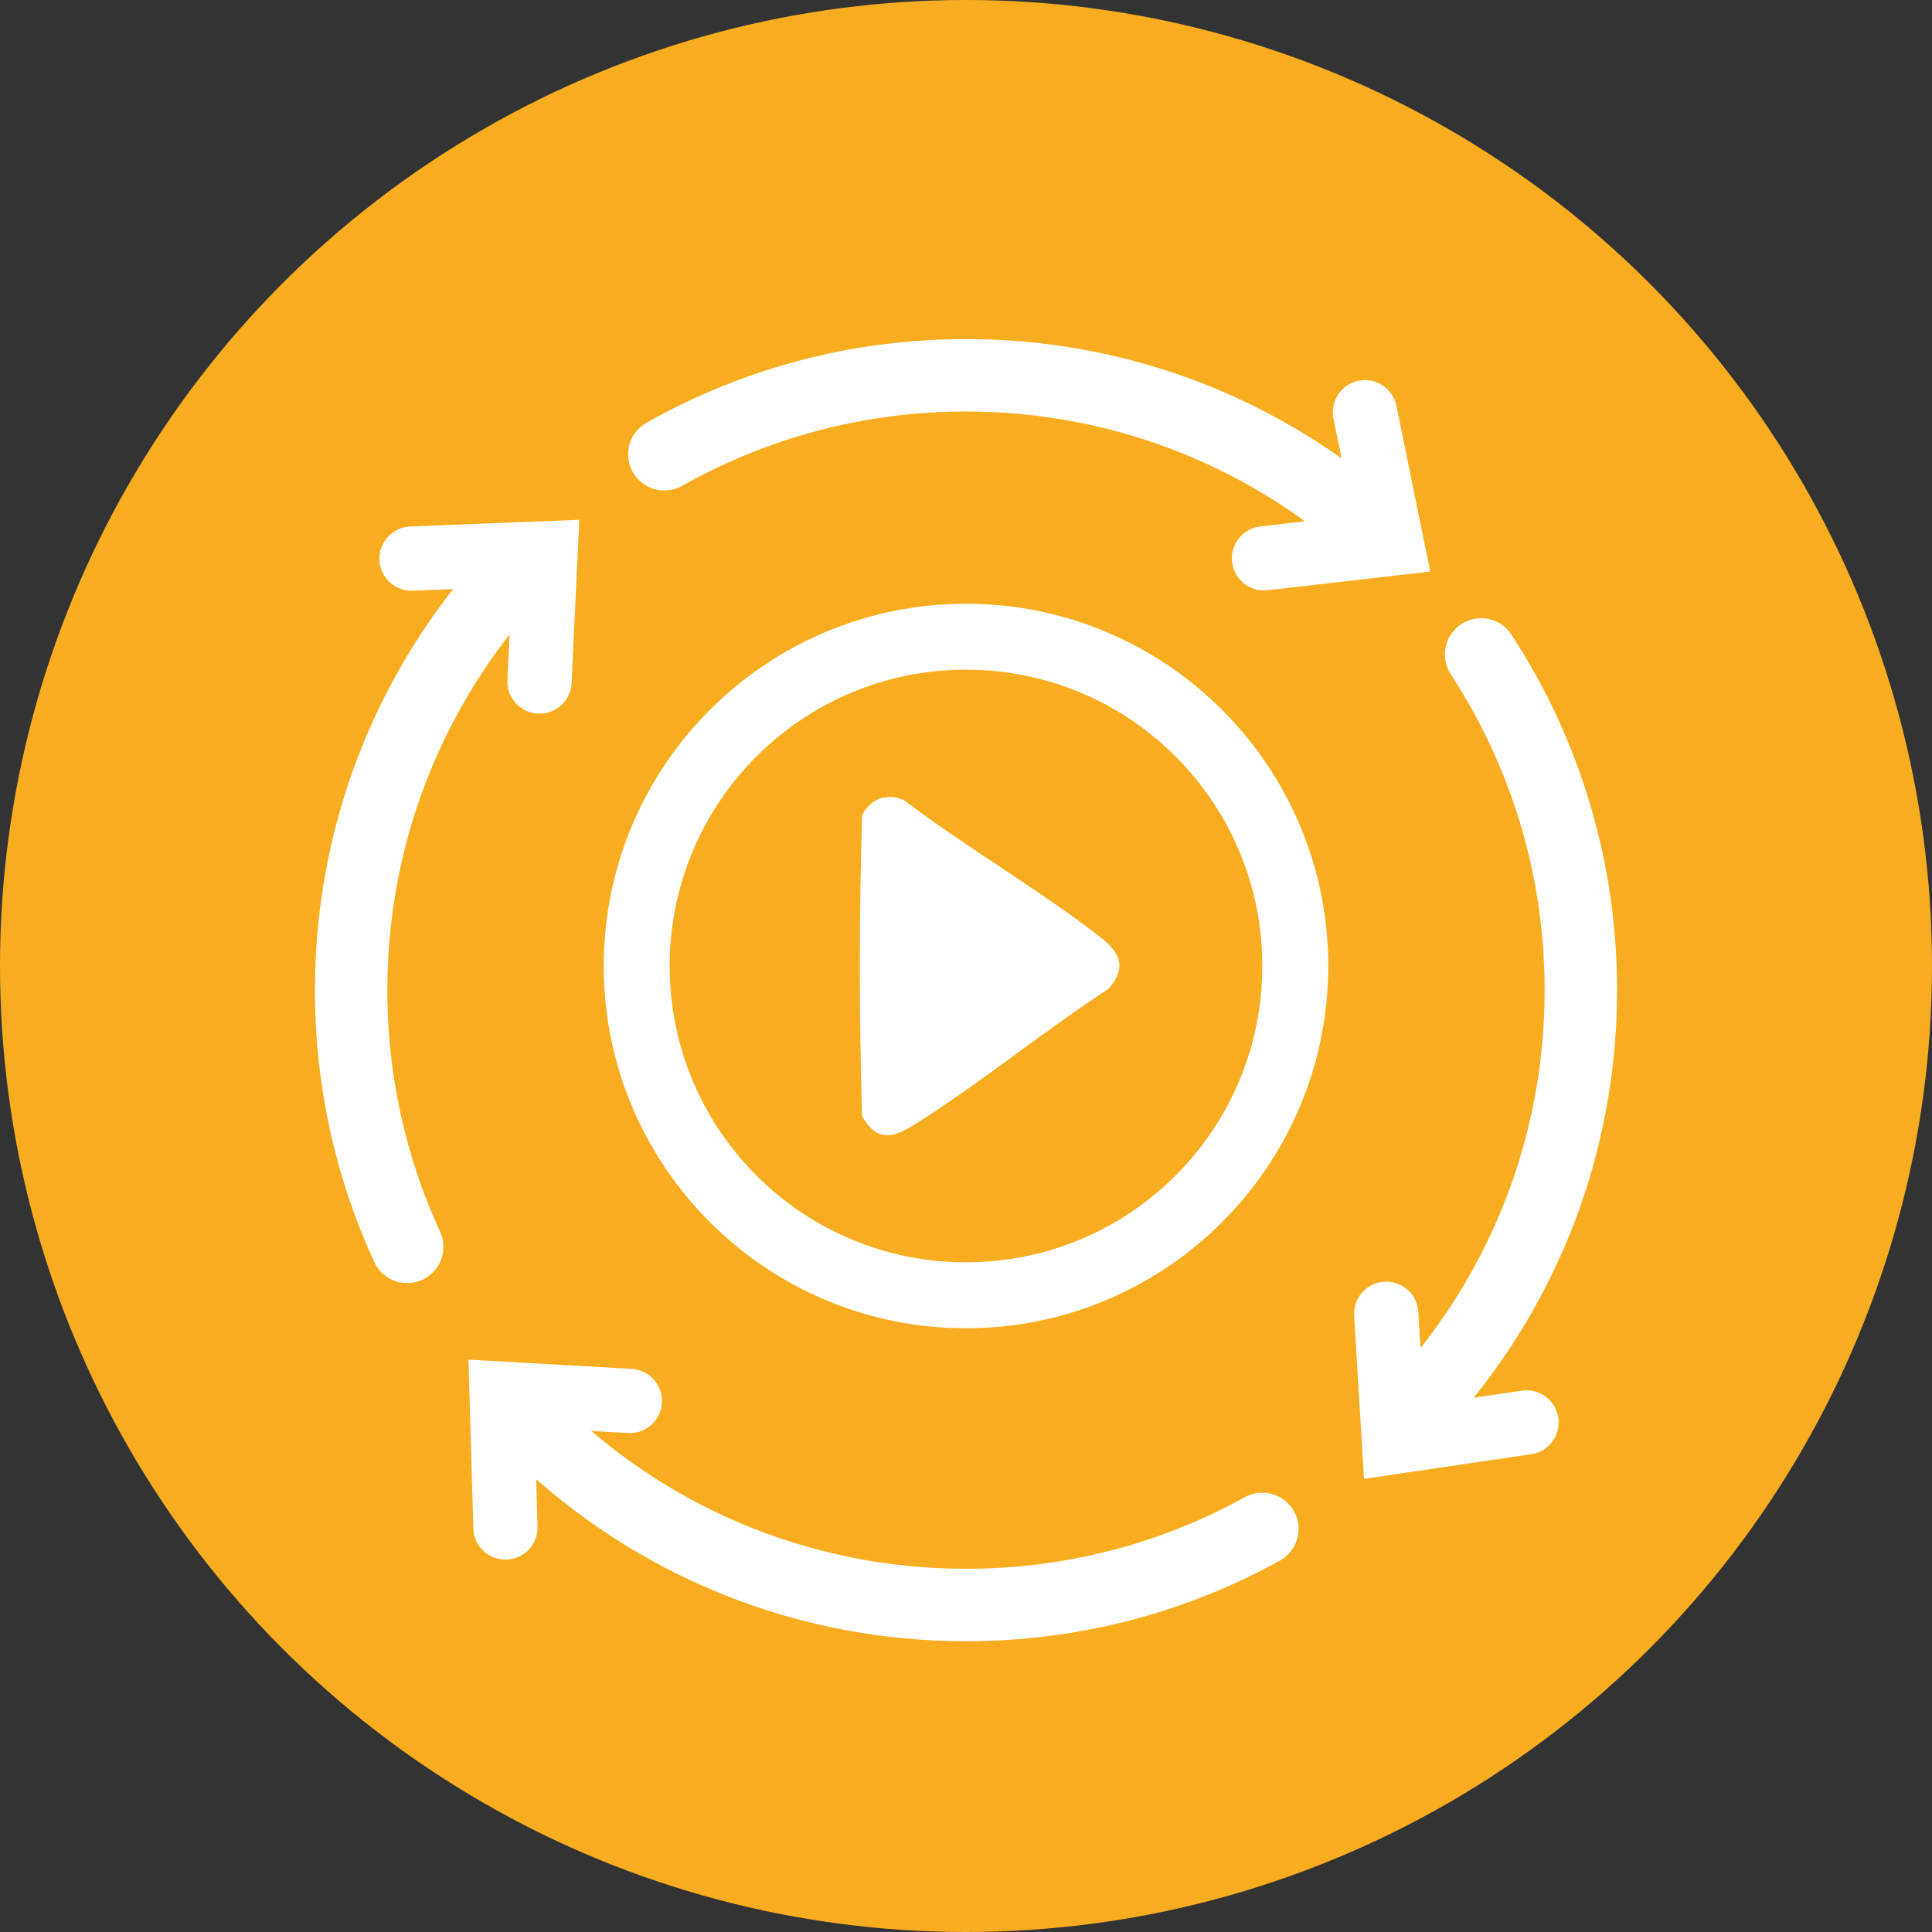 <?xml version="1.0" encoding="UTF-8"?>
<svg id="Ebene_2" data-name="Ebene 2" xmlns="http://www.w3.org/2000/svg" viewBox="0 0 80 80">
  <rect x="0" y="0" width="80" height="80" fill="#333333" stroke="none"/>
  <defs>
    <style>
      .cls-1 {
        fill: #f8ad20;
      }

      .cls-2 {
        fill: #fff;
      }

      .cls-3 {
        stroke-width: 3px;
      }

      .cls-3, .cls-4 {
        fill: none;
        stroke: #fff;
        stroke-linecap: round;
        stroke-miterlimit: 10;
      }

      .cls-4 {
        stroke-width: 2.66px;
      }
    </style>
  </defs>
  <g id="Ebene_1-2" data-name="Ebene 1">
    <circle class="cls-1" cx="40" cy="40" r="40"/>
    <g id="CYFzPX.tif">
      <g>
        <path class="cls-2" d="M55,40c0,8.28-6.72,15-15,15s-15-6.72-15-15,6.72-15,15-15,15,6.72,15,15ZM52.27,40c0-6.78-5.49-12.27-12.27-12.27s-12.27,5.49-12.27,12.27,5.49,12.27,12.27,12.27,12.27-5.49,12.27-12.27Z"/>
        <path class="cls-2" d="M36.59,33.03c.31-.05.62-.03.89.14,2.58,1.95,5.51,3.64,8.05,5.61.82.63,1.17,1.26.38,2.16-2.65,1.73-5.18,3.8-7.84,5.5-.93.59-1.68.99-2.37-.22-.13-4.12-.13-8.32,0-12.44.12-.35.52-.69.89-.76Z"/>
      </g>
    </g>
    <g>
      <path class="cls-3" d="M27.51,18.81c3.69-2.08,7.95-3.27,12.49-3.27,6.29,0,12.04,2.28,16.48,6.06"/>
      <path class="cls-2" d="M53.97,21.45c0-.08.08-.14.17-.13l2.28.25-.74-2.17c-.03-.08.02-.16.09-.19.08-.03.16.02.19.09l.82,2.4s0,.1-.03.14c-.03.04-.08.06-.13.06l-2.52-.27s-.06-.01-.08-.03c-.04-.03-.06-.08-.06-.13Z"/>
    </g>
    <g>
      <path class="cls-3" d="M16.86,51.63c-1.49-3.23-2.32-6.83-2.32-10.63,0-6.87,2.72-13.1,7.14-17.68"/>
      <path class="cls-2" d="M21.39,25.82c-.08-.01-.14-.09-.12-.17l.38-2.26-2.21.61c-.08.02-.16-.02-.18-.1-.02-.08.03-.16.1-.18l2.44-.67s.1,0,.14.03c.04.03.06.09.05.14l-.42,2.5s-.02.06-.04.08c-.03.04-.08.06-.14.05Z"/>
    </g>
    <g>
      <path class="cls-3" d="M52.27,63.31c-3.64,2.01-7.82,3.15-12.27,3.15-7.11,0-13.54-2.91-18.15-7.61"/>
      <path class="cls-2" d="M24.34,59.2c-.02.08-.09.13-.18.12l-2.25-.44.56,2.23c.02.08-.03.16-.11.18-.08.02-.16-.03-.18-.11l-.61-2.46s0-.1.04-.14c.04-.04.09-.05.14-.04l2.48.48s.05.02.07.04c.04.03.05.09.04.14Z"/>
    </g>
    <g>
      <path class="cls-3" d="M61.33,27.1c2.61,4,4.13,8.77,4.13,13.9,0,6.43-2.38,12.3-6.32,16.78"/>
      <path class="cls-2" d="M59.32,55.28c.08.01.14.09.13.17l-.28,2.28,2.18-.71c.08-.03.16.02.19.1.03.08-.02.16-.1.19l-2.41.78s-.1,0-.14-.03c-.04-.03-.06-.08-.05-.13l.31-2.51s.02-.06.03-.08c.03-.04.08-.06.13-.05Z"/>
    </g>
    <polyline class="cls-4" points="52.34 23.12 57.63 22.51 56.52 17.07"/>
    <polyline class="cls-4" points="57.4 54.4 57.72 59.71 63.21 58.9"/>
    <polyline class="cls-4" points="26.08 58.01 20.77 57.71 20.93 63.25"/>
    <polyline class="cls-4" points="22.34 28.22 22.59 22.91 17.04 23.13"/>
  </g>
</svg>
